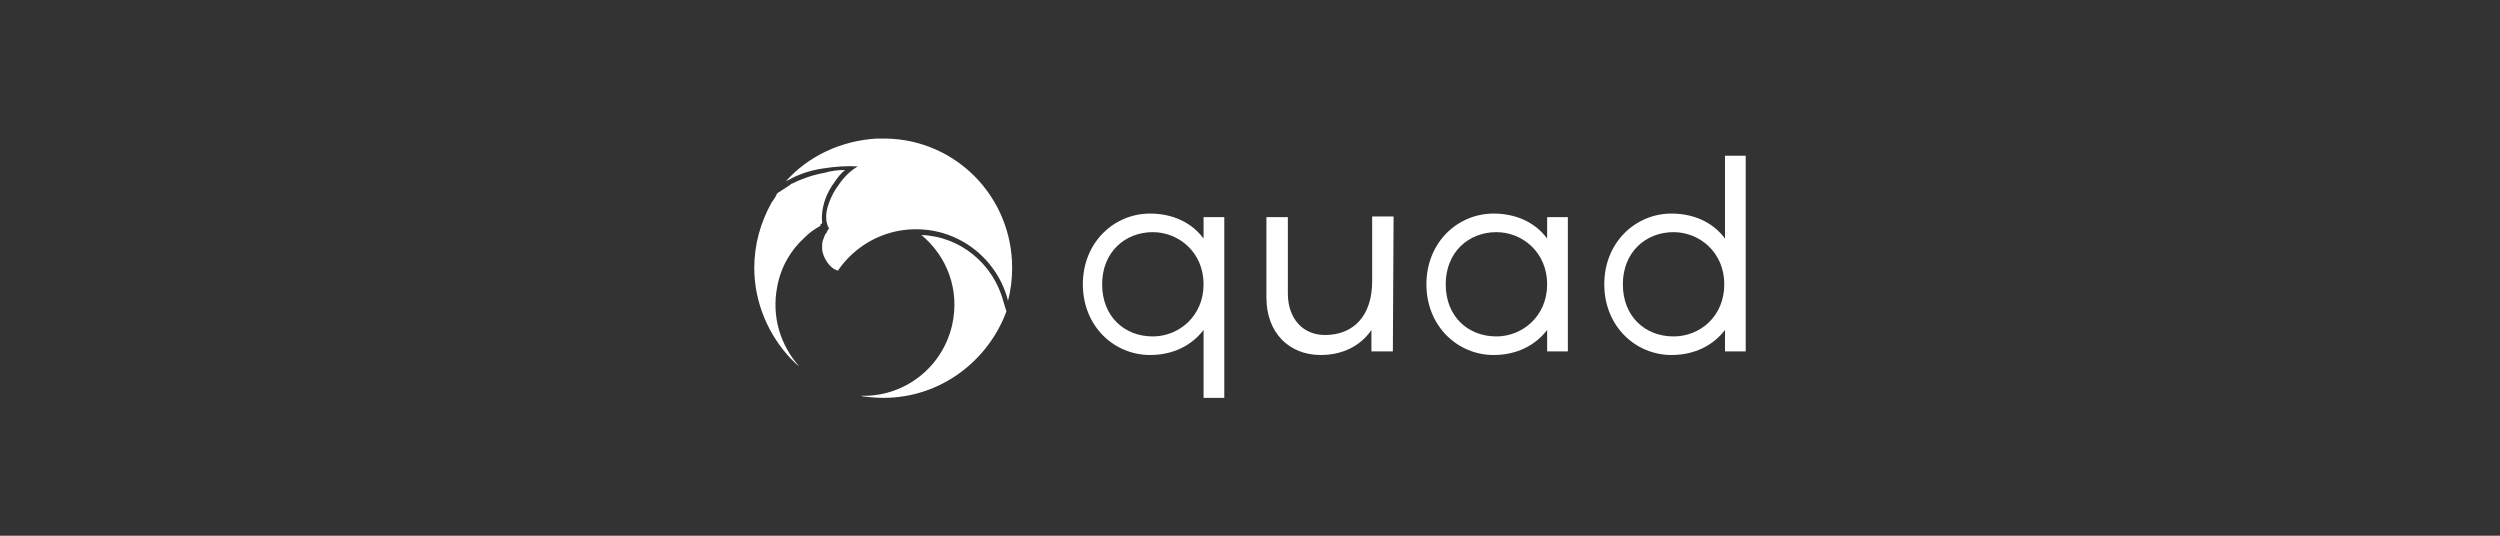 <?xml version="1.0" encoding="utf-8"?>
<!-- Generator: Adobe Illustrator 19.1.0, SVG Export Plug-In . SVG Version: 6.00 Build 0)  -->
<svg version="1.1" id="Calque_1" xmlns="http://www.w3.org/2000/svg" xmlns:xlink="http://www.w3.org/1999/xlink" x="0px" y="0px"
	 viewBox="-74 13 350 75" enable-background="new -74 13 350 75" xml:space="preserve">
<rect x="-74" y="13" width="350" height="75" fill="#333333" stroke="none"/>
<g>
	<g>
		<path fill="#FFFFFF" d="M97.4,68.7h-2.9v-9.5c-1.7,2.2-4.3,3.5-7.5,3.5c-5,0-9.4-4-9.4-9.9s4.4-9.9,9.4-9.9c3.1,0,5.8,1.2,7.5,3.5
			v-3h2.9V68.7z M94.5,52.8c0-4.5-3.5-7.3-7.1-7.3c-3.9,0-7.1,2.8-7.1,7.3s3.1,7.3,7.1,7.3C91,60.1,94.5,57.3,94.5,52.8z"/>
		<path fill="#FFFFFF" d="M121,62.2h-3v-3c-1.5,2.2-4,3.5-7.1,3.5c-4.5,0-7.6-3.2-7.6-8V43.4h3v10.7c0,3.5,2.1,5.8,5.2,5.8
			c4,0,6.6-2.7,6.6-7.5v-9.1h3L121,62.2L121,62.2z"/>
		<path fill="#FFFFFF" d="M145.5,62.2h-2.9v-3c-1.7,2.2-4.3,3.5-7.5,3.5c-5,0-9.4-4-9.4-9.9s4.4-9.9,9.4-9.9c3.1,0,5.8,1.2,7.5,3.5
			v-3h2.9V62.2z M142.6,52.8c0-4.5-3.5-7.3-7.1-7.3c-3.9,0-7.1,2.8-7.1,7.3s3.1,7.3,7.1,7.3C139.1,60.1,142.6,57.3,142.6,52.8z"/>
		<path fill="#FFFFFF" d="M170.4,62.2h-2.9v-3c-1.7,2.2-4.3,3.5-7.5,3.5c-5,0-9.4-4-9.4-9.9s4.4-9.9,9.4-9.9c3.1,0,5.8,1.2,7.5,3.5
			V34.8h2.9V62.2z M167.4,52.8c0-4.5-3.5-7.3-7.1-7.3c-3.9,0-7.1,2.8-7.1,7.3s3.1,7.3,7.1,7.3C164,60.1,167.4,57.3,167.4,52.8z"/>
	</g>
	<g>
		<g>
			<path opacity="0.22" fill="#FFFFFF" enable-background="new    " d="M46.6,48.1L46.6,48.1C46.5,48.2,46.5,48.2,46.6,48.1
				C46.5,48.1,46.6,48.1,46.6,48.1z"/>
			<path fill="#FFFFFF" d="M43.8,51.1L43.8,51.1L43.8,51.1z"/>
		</g>
		<path fill="#FFFFFF" d="M43.8,51.1L43.8,51.1L43.8,51.1z"/>
		<path fill="#FFFFFF" d="M46.6,48.2C46.5,48.2,46.5,48.2,46.6,48.2C46.6,48.1,46.6,48.1,46.6,48.2L46.6,48.2z"/>
		<g>
			<path fill="#FFFFFF" d="M67.7,50.5c0,1.6-0.2,3.2-0.6,4.7c0,0,0-0.1,0-0.2c-1.5-5.7-6.7-9.9-12.8-9.9c-0.1,0-0.2,0-0.4,0
				c-4.4,0.1-8.3,2.4-10.6,5.8c-0.6-0.2-1.1-0.6-1.5-1.2c-0.4-0.6-0.7-1.3-0.7-1.9l0,0c0-0.1,0-0.1,0-0.2c0-0.4,0-0.8,0.2-1.2
				c0.1-0.3,0.2-0.6,0.4-0.8l0,0c0.1-0.1,0.1-0.3,0.2-0.4c0-0.1,0.1-0.1,0.2-0.2c-0.2-0.2-0.3-0.6-0.4-1c-0.1-0.8,0-1.7,0.4-2.7
				c0.3-0.8,0.7-1.6,1.3-2.4c0.8-1.2,1.8-2.1,2.7-2.6l0,0c-1.4-0.1-3.1,0-5,0.3c-1.9,0.3-3.5,0.9-4.7,1.6c-0.1,0-0.2,0.1-0.4,0.2
				c3.1-3.5,7.7-5.7,12.7-6l0,0c0.2,0,0.5,0,0.8,0h0.1c0.1,0,0.3,0,0.5,0C59.9,32.6,67.7,40.6,67.7,50.5z"/>
		</g>
		<path fill="#FFFFFF" d="M43.8,51.1L43.8,51.1L43.8,51.1z"/>
		<path fill="#FFFFFF" d="M46.5,48.2C46.5,48.1,46.6,48.1,46.5,48.2C46.6,48.2,46.6,48.2,46.5,48.2L46.5,48.2z"/>
		<path fill="#FFFFFF" d="M41.1,44.3c0-0.1,0-0.1,0-0.2c-0.1-0.8,0-1.9,0.4-3.1c0.3-0.9,0.8-1.8,1.4-2.6c0.4-0.6,0.8-1.1,1.4-1.6
			c-0.9,0-1.9,0.1-2.9,0.4c-1.7,0.3-3.3,0.9-4.5,1.5c-0.1,0-0.2,0.1-0.3,0.2L34.9,40c-0.1,0.1-0.2,0.2-0.2,0.3
			c-0.2,0.4-0.5,0.8-0.7,1.1c-1.5,2.7-2.4,5.8-2.4,9.1c0,4.9,2,9.4,5.1,12.7l0,0c0.4,0.4,0.8,0.8,1.2,1.1c-2.6-2.9-3.9-6.9-3.1-11.1
			c0.5-2.8,1.9-5.2,3.9-7c0.6-0.6,1.3-1.1,2-1.5c0.1,0,0.1-0.1,0.2-0.1C40.8,44.4,40.9,44.3,41.1,44.3z"/>
		<path fill="#FFFFFF" d="M66.5,55.3L66.5,55.3c-1.4-5.4-6.1-9.2-11.5-9.4c3.6,3,5.4,7.7,4.3,12.6c-1.4,6.1-6.9,10.2-13,9.9
			c0.1,0,0.3,0,0.5,0.1c0.9,0.1,1.9,0.2,2.9,0.2c7.9,0,14.6-5.1,17.2-12.1L66.5,55.3z"/>
	</g>
</g>
</svg>
